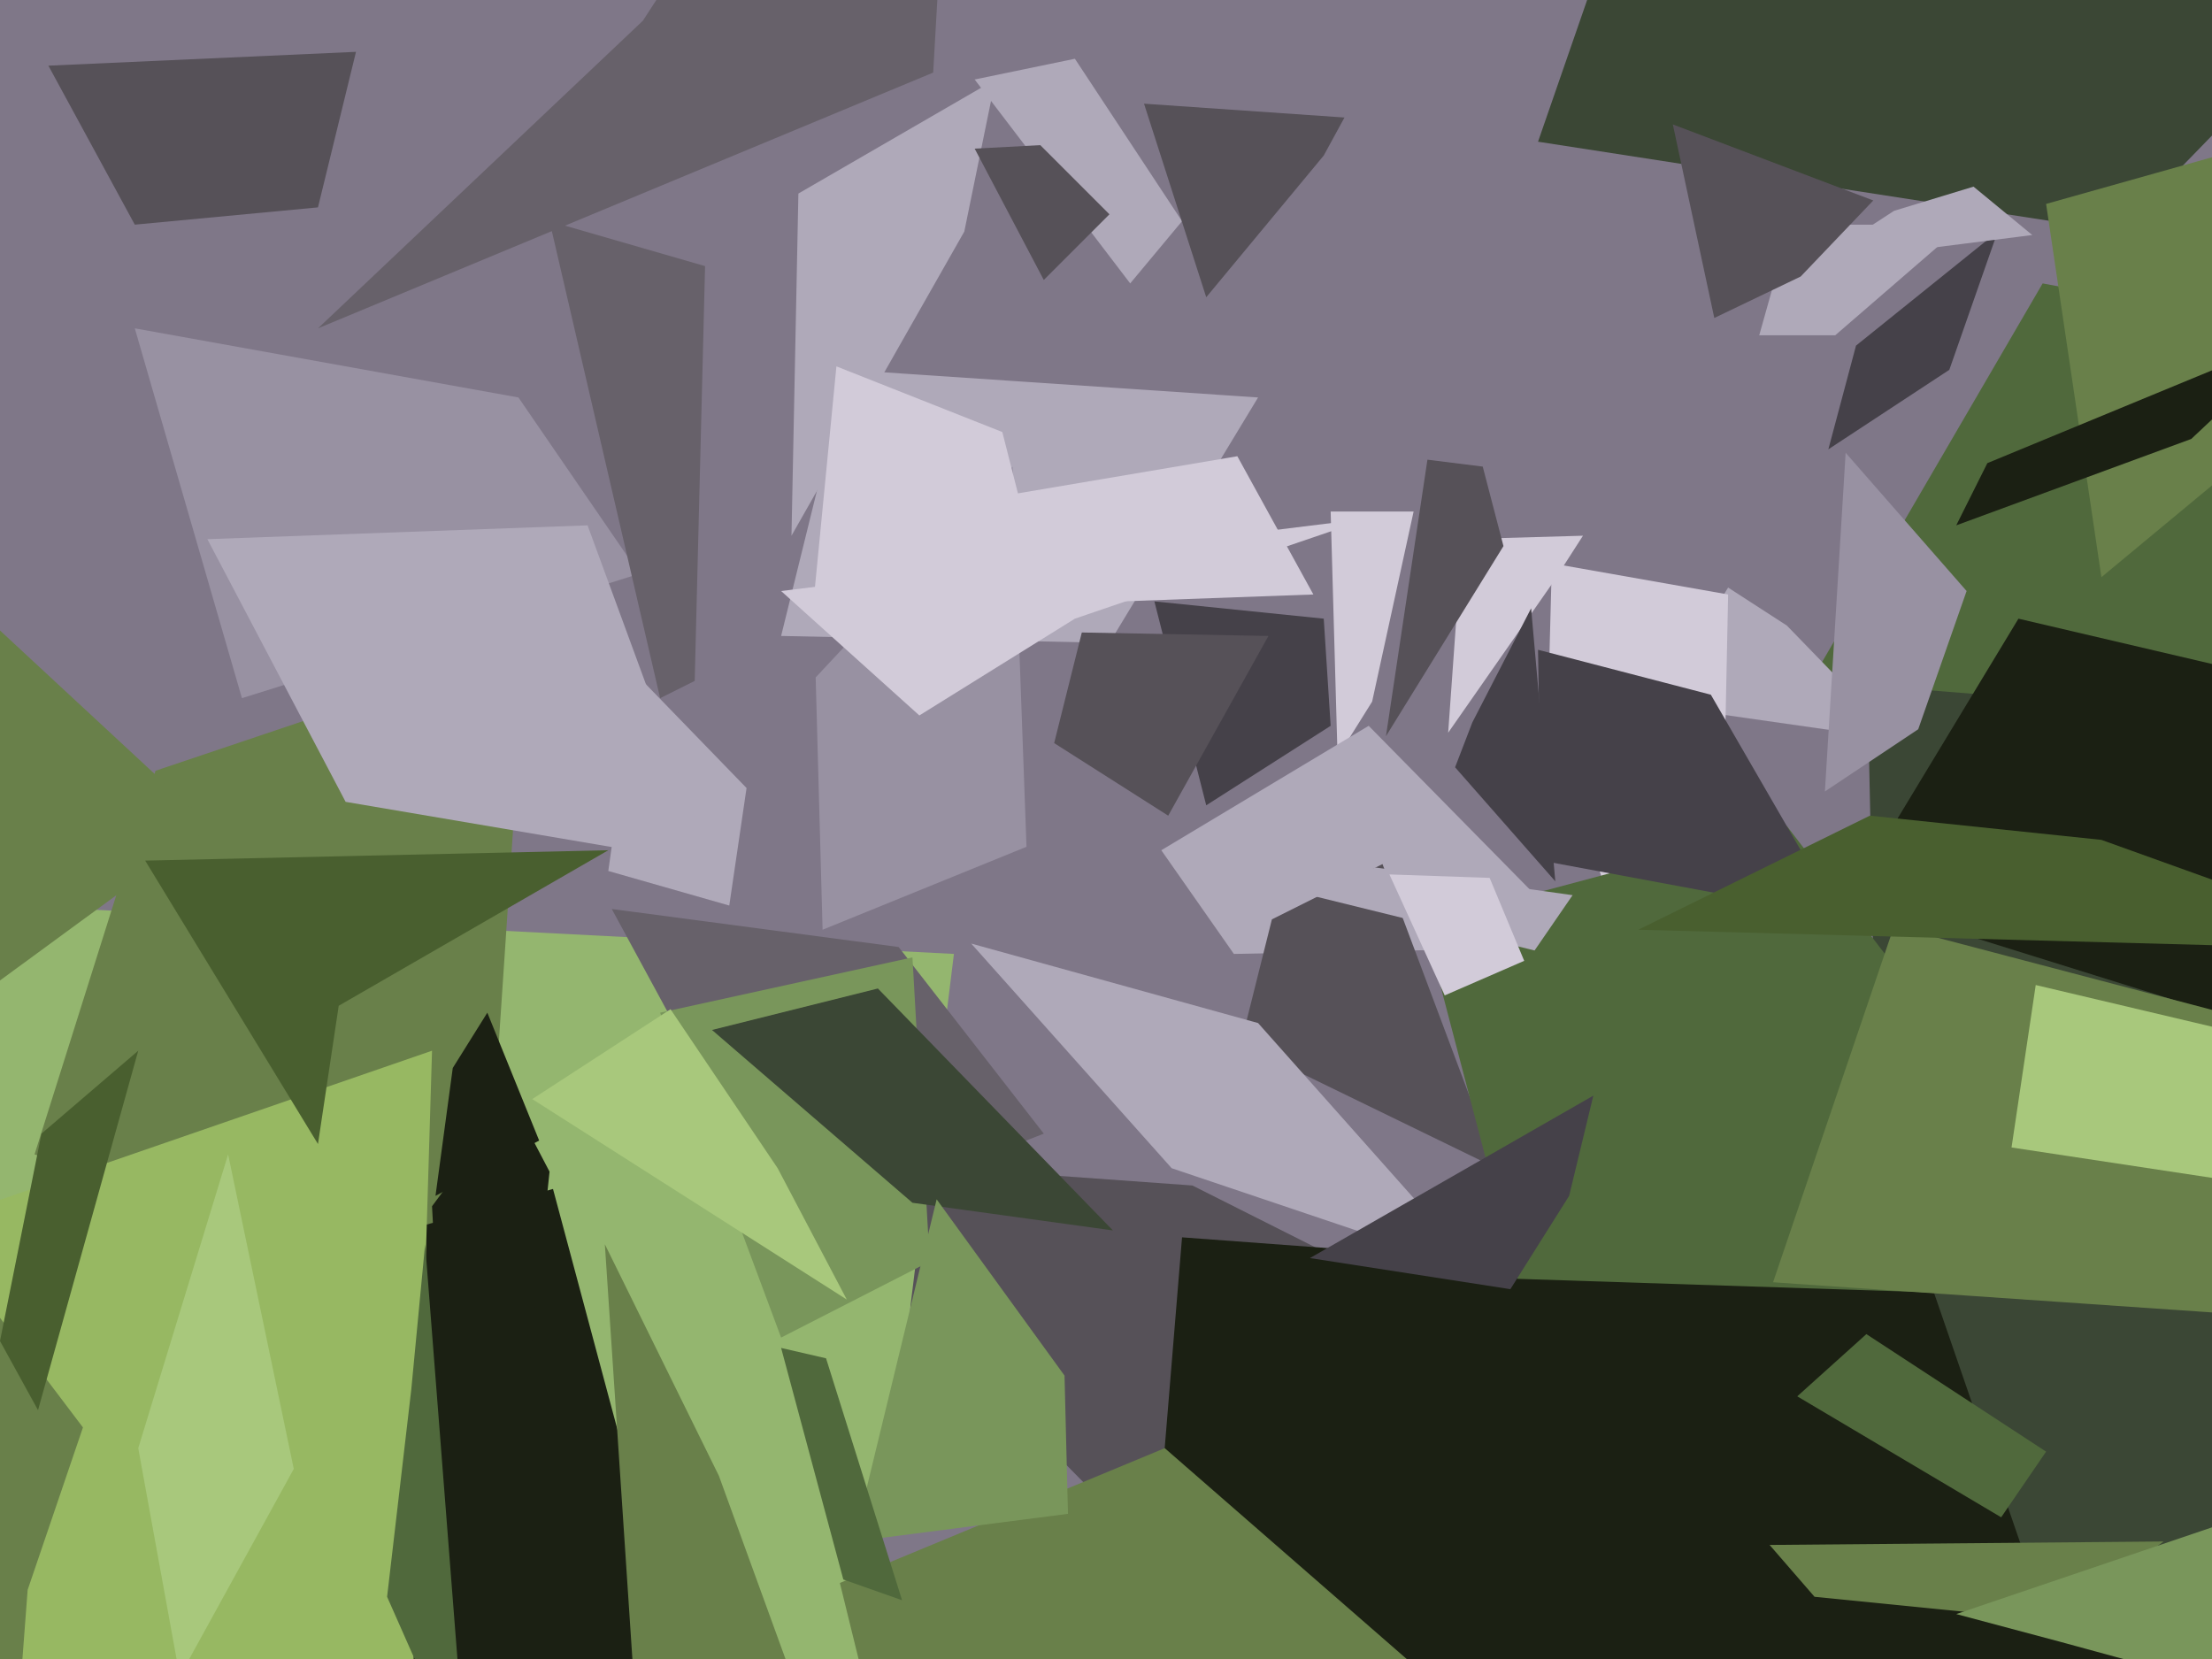 <svg xmlns="http://www.w3.org/2000/svg" width="640px" height="480px">
  <rect width="640" height="480" fill="rgb(127,119,136)"/>
  <polygon points="321,186 226,184 245,107 364,115" fill="rgb(175,169,185)"/>
  <polygon points="508,425 354,470 220,334 345,343" fill="rgb(86,81,88)"/>
  <polygon points="531,97 509,97 518,65 568,65" fill="rgb(175,169,185)"/>
  <polygon points="786,646 316,674 342,358 626,379" fill="rgb(27,32,19)"/>
  <polygon points="185,166 70,202 39,95 150,115" fill="rgb(152,145,162)"/>
  <polygon points="246,519 -120,370 23,263 276,276" fill="rgb(148,182,111)"/>
  <polygon points="302,328 228,357 177,263 260,274" fill="rgb(103,97,106)"/>
  <polygon points="139,381 10,334 45,223 152,187" fill="rgb(105,128,74)"/>
  <polygon points="449,169 419,212 423,156 458,155" fill="rgb(210,203,217)"/>
  <polygon points="205,512 67,525 11,386 160,344" fill="rgb(27,32,19)"/>
  <polygon points="385,210 349,233 334,174 383,179" fill="rgb(69,65,73)"/>
  <polygon points="543,326 540,182 960,437 593,471" fill="rgb(59,71,53)"/>
  <polygon points="236,196 293,135 297,245 238,269" fill="rgb(152,145,162)"/>
  <polygon points="662,208 524,197 591,82 714,105" fill="rgb(80,105,60)"/>
  <polygon points="118,536 -137,469 -43,362 125,304" fill="rgb(151,184,98)"/>
  <polygon points="613,67 445,41 515,-161 785,-110" fill="rgb(59,71,53)"/>
  <polygon points="311,17 342,64 327,82 282,23" fill="rgb(175,169,185)"/>
  <polygon points="269,365 226,387 191,293 264,277" fill="rgb(121,150,91)"/>
  <polygon points="194,292 225,338 245,376 154,318" fill="rgb(168,200,124)"/>
  <polygon points="450,255 421,222 426,209 443,176" fill="rgb(69,65,73)"/>
  <polygon points="-19,402 -8,175 61,239 -10,291" fill="rgb(105,128,74)"/>
  <polygon points="676,304 535,260 584,179 678,201" fill="rgb(27,32,19)"/>
  <polygon points="231,56 288,23 279,67 229,155" fill="rgb(175,169,185)"/>
  <polygon points="201,197 191,202 159,64 204,77" fill="rgb(103,97,106)"/>
  <polygon points="85,425 52,485 40,419 66,334" fill="rgb(168,200,124)"/>
  <polygon points="549,214 479,204 500,170 517,181" fill="rgb(175,169,185)"/>
  <polygon points="397,203 387,219 385,148 409,148" fill="rgb(210,203,217)"/>
  <polygon points="459,274 357,276 336,246 396,210" fill="rgb(175,169,185)"/>
  <polygon points="368,266 400,250 433,338 359,302" fill="rgb(86,81,88)"/>
  <polygon points="521,80 496,92 484,36 542,58" fill="rgb(86,81,88)"/>
  <polygon points="281,273 364,296 428,368 339,338" fill="rgb(175,169,185)"/>
  <polygon points="477,541 272,576 243,458 337,419" fill="rgb(105,128,74)"/>
  <polygon points="14,19 103,15 92,60 39,65" fill="rgb(86,81,88)"/>
  <polygon points="592,59 656,41 749,50 608,167" fill="rgb(105,128,74)"/>
  <polygon points="338,236 305,215 313,183 367,184" fill="rgb(86,81,88)"/>
  <polygon points="496,366 448,201 449,163 500,172" fill="rgb(210,203,217)"/>
  <polygon points="8,460 -1,579 -4,376 24,413" fill="rgb(105,128,74)"/>
  <polygon points="125,349 148,318 159,339 136,558" fill="rgb(27,32,19)"/>
  <polygon points="211,262 176,252 184,195 216,228" fill="rgb(175,169,185)"/>
  <polygon points="311,179 266,207 226,171 396,150" fill="rgb(210,203,217)"/>
  <polygon points="412,267 517,239 622,376 439,370" fill="rgb(80,105,60)"/>
  <polygon points="206,250 100,232 60,156 170,152" fill="rgb(175,169,185)"/>
  <polygon points="444,275 375,258 398,251 455,259" fill="rgb(175,169,185)"/>
  <polygon points="520,404 540,386 592,420 579,439" fill="rgb(80,105,60)"/>
  <polygon points="206,298 254,286 322,356 264,348" fill="rgb(59,71,53)"/>
  <polygon points="271,347 308,398 309,438 247,446" fill="rgb(121,150,91)"/>
  <polygon points="321,62 302,81 282,43 301,42" fill="rgb(86,81,88)"/>
  <polygon points="239,393 226,390 244,457 261,463" fill="rgb(80,105,60)"/>
  <polygon points="534,131 569,171 555,211 528,229" fill="rgb(152,145,162)"/>
  <polygon points="402,253 431,254 441,278 418,288" fill="rgb(210,203,217)"/>
  <polygon points="532,265 446,249 445,188 495,201" fill="rgb(69,65,73)"/>
  <polygon points="42,249 176,246 98,291 92,331" fill="rgb(73,95,47)"/>
  <polygon points="644,380 513,371 548,268 704,309" fill="rgb(105,128,74)"/>
  <polygon points="175,360 208,427 236,504 194,646" fill="rgb(105,128,74)"/>
  <polygon points="380,172 269,176 293,143 358,132" fill="rgb(210,203,217)"/>
  <polygon points="595,469 525,462 512,447 626,446" fill="rgb(105,128,74)"/>
  <polygon points="575,134 667,96 634,127 566,152" fill="rgb(27,32,19)"/>
  <polygon points="383,45 349,86 331,30 389,34" fill="rgb(86,81,88)"/>
  <polygon points="648,342 582,332 589,285 644,298" fill="rgb(168,200,124)"/>
  <polygon points="537,100 578,67 564,107 529,130" fill="rgb(69,65,73)"/>
  <polygon points="548,61 571,54 588,68 525,76" fill="rgb(175,169,185)"/>
  <polygon points="662,493 596,475 566,467 681,428" fill="rgb(121,150,91)"/>
  <polygon points="303,176 235,178 242,106 290,125" fill="rgb(210,203,217)"/>
  <polygon points="697,275 474,269 541,236 608,243" fill="rgb(73,95,47)"/>
  <polygon points="270,21 92,95 186,6 279,-137" fill="rgb(103,97,106)"/>
  <polygon points="11,408 0,388 12,328 40,304" fill="rgb(73,95,47)"/>
  <polygon points="435,158 401,213 413,133 429,135" fill="rgb(86,81,88)"/>
  <polygon points="156,330 126,346 131,309 141,293" fill="rgb(27,32,19)"/>
  <polygon points="135,514 112,462 119,402 123,360" fill="rgb(80,105,60)"/>
  <polygon points="437,373 379,364 461,317 454,346" fill="rgb(69,65,73)"/>
</svg>